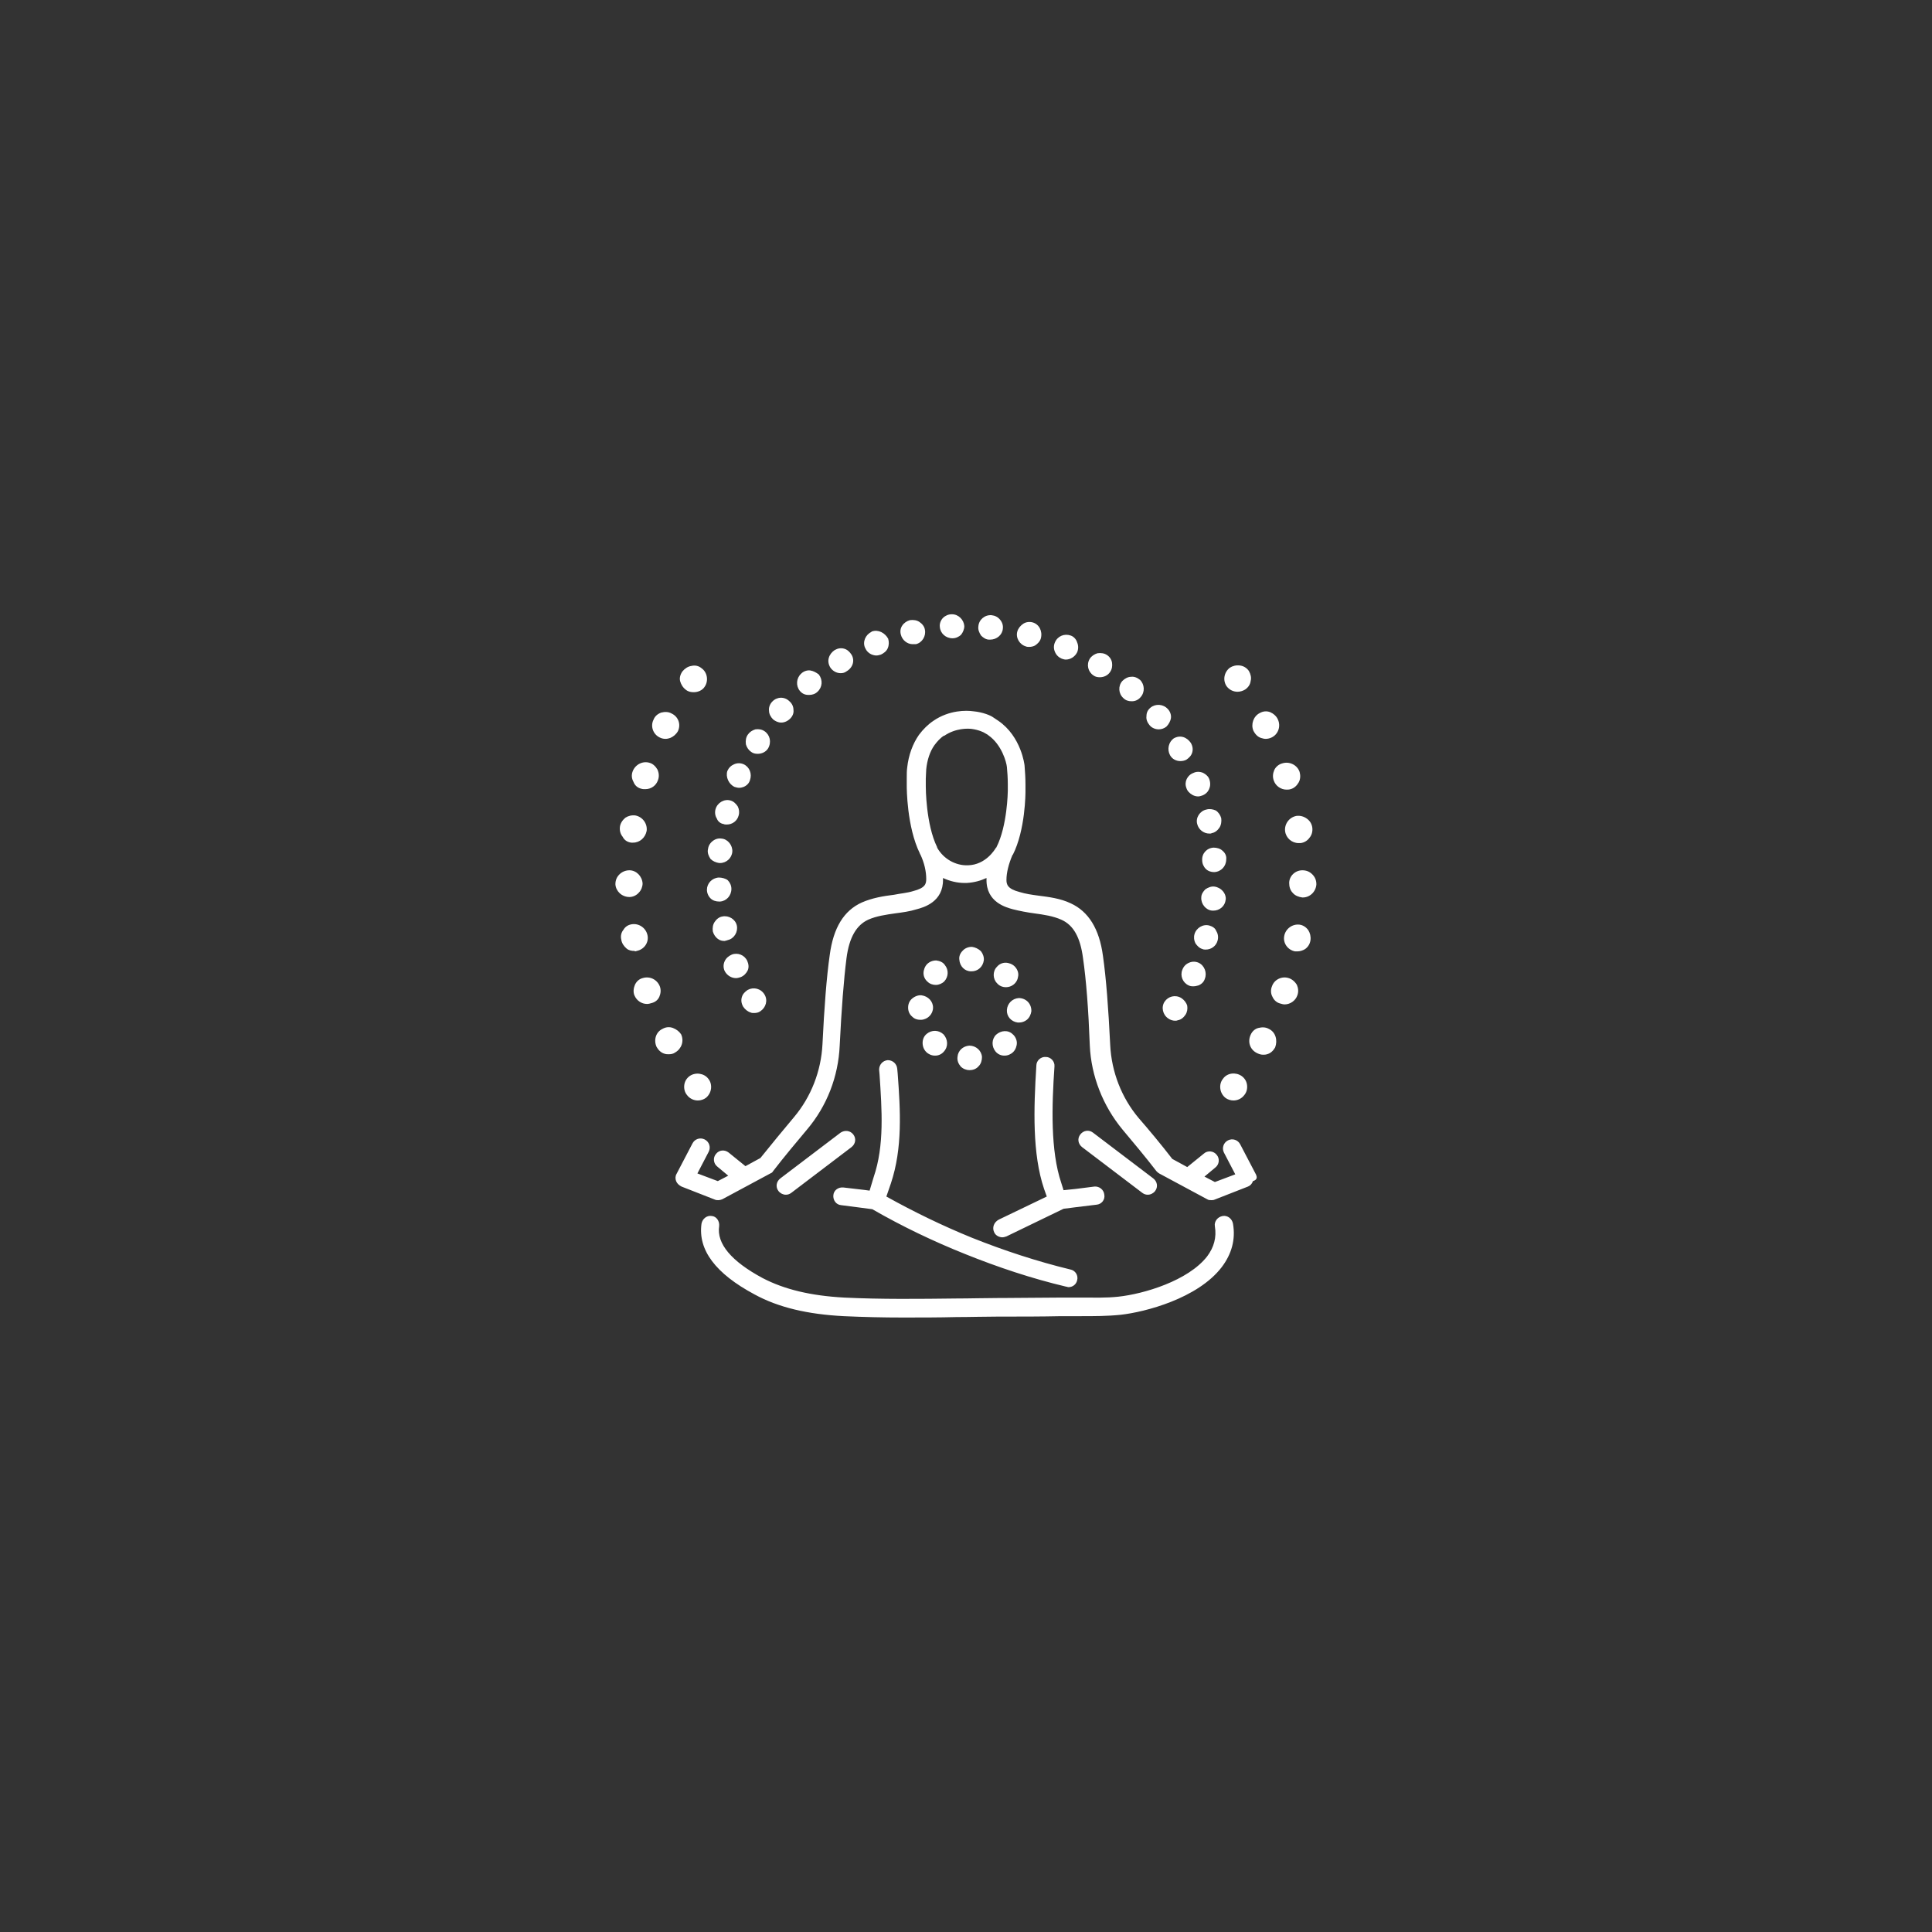<svg xmlns="http://www.w3.org/2000/svg" xmlns:xlink="http://www.w3.org/1999/xlink" width="500" zoomAndPan="magnify" viewBox="0 0 375 375" height="500" preserveAspectRatio="xMidYMid meet" version="1.0"><rect x="0" y="0" width="375" height="375" fill="#333333" stroke="none"/><defs><clipPath id="4db047f49d"><path d="M 119.227 119.23 L 255.727 119.23 L 255.727 255.73 L 119.227 255.73 Z M 119.227 119.23 " clip-rule="nonzero"/></clipPath></defs><g clip-path="url(#4db047f49d)"><path fill="#ffffff" d="M 139.59 237.961 C 139.062 241.391 141.965 244.824 148.031 248.078 C 152.254 250.277 157.355 251.508 163.863 251.859 C 171.074 252.211 178.465 252.121 185.586 252.035 C 188.312 252.035 190.953 251.945 193.59 251.945 L 194.207 251.945 C 197.988 251.945 201.945 251.859 205.902 251.859 C 207.223 251.859 208.543 251.859 209.863 251.859 C 212.324 251.859 214.699 251.945 217.074 251.684 C 222 251.156 230.617 248.605 234.312 243.855 C 235.633 242.098 236.16 240.16 235.809 238.051 C 235.633 237.082 236.336 236.203 237.305 236.027 C 238.27 235.852 239.148 236.555 239.324 237.523 C 239.852 240.602 239.062 243.414 237.125 245.965 C 232.465 252.035 222.262 254.672 217.516 255.199 C 214.965 255.465 212.324 255.465 209.863 255.465 C 208.629 255.465 207.312 255.465 205.992 255.465 C 202.121 255.551 198.078 255.551 194.293 255.551 L 193.68 255.551 C 191.039 255.551 188.312 255.641 185.676 255.641 C 182.246 255.73 178.727 255.73 175.211 255.73 C 171.426 255.73 167.559 255.641 163.777 255.465 C 156.828 255.113 151.109 253.793 146.449 251.242 C 138.887 247.199 135.457 242.625 136.16 237.523 C 136.336 236.555 137.215 235.852 138.184 236.027 C 139.062 236.117 139.676 236.996 139.59 237.961 Z M 168.789 231.102 C 167.645 230.926 165.797 230.75 163.688 230.488 C 162.719 230.398 161.84 231.016 161.754 231.98 C 161.664 232.949 162.281 233.828 163.246 233.918 C 166.148 234.27 168.523 234.621 169.316 234.707 C 175.121 238.051 181.191 240.953 187.348 243.414 C 193.68 245.965 200.273 248.164 206.961 249.746 C 207.137 249.746 207.223 249.836 207.398 249.836 C 208.191 249.836 208.895 249.309 209.07 248.516 C 209.336 247.551 208.719 246.582 207.75 246.406 C 201.242 244.824 194.824 242.711 188.664 240.25 C 183.035 237.961 177.406 235.234 172.043 232.246 L 172.922 229.695 C 175.211 222.836 174.77 215.535 174.242 208.41 L 174.152 207.445 C 174.066 206.477 173.273 205.773 172.309 205.773 C 171.34 205.859 170.637 206.652 170.637 207.621 L 170.723 208.586 C 171.164 215.359 171.691 222.309 169.582 228.465 Z M 243.812 228.023 L 240.734 222.133 C 240.293 221.25 239.238 220.898 238.359 221.34 C 237.48 221.781 237.125 222.836 237.566 223.715 L 239.766 227.938 L 235.809 229.43 L 233.785 228.375 L 235.895 226.617 C 236.688 226 236.773 224.859 236.16 224.152 C 235.543 223.363 234.398 223.273 233.695 223.891 L 230.441 226.527 L 227.539 224.945 C 225.516 222.309 222.879 219.141 221.031 217.031 C 217.691 213.074 215.754 208.059 215.492 202.871 C 215.141 195.656 214.699 189.852 214.082 185.543 C 213.379 180.266 211.27 176.926 207.84 175.34 C 205.816 174.375 203.617 174.109 201.594 173.848 C 200.273 173.672 199.043 173.496 197.902 173.141 C 195.527 172.527 195.352 171.648 195.352 170.77 C 195.352 169.359 195.789 167.691 196.492 166.02 C 196.492 166.02 196.492 165.93 196.582 165.93 C 199.043 161.094 199.043 153.883 199.043 153.617 C 199.043 153.176 199.043 152.738 199.043 152.297 C 199.043 150.98 198.957 149.746 198.867 148.605 C 198.867 148.516 198.254 142.977 193.766 139.898 C 193.414 139.633 193.062 139.457 192.711 139.195 C 192.359 138.93 190.863 138.227 188.84 138.051 C 187.609 137.875 184.27 137.785 181.191 139.898 C 180.133 140.602 179.168 141.566 178.375 142.625 C 177.145 144.383 176.352 146.582 176.09 148.957 C 176 149.57 176 150.273 176 150.98 C 176 151.508 176 152.121 176 152.562 C 176 152.914 176 160.477 178.551 165.668 C 178.551 165.754 178.551 165.754 178.641 165.844 C 179.43 167.512 179.781 169.184 179.781 170.594 C 179.781 171.559 179.605 172.352 177.23 172.965 C 176.09 173.32 174.859 173.406 173.539 173.672 C 171.426 173.934 169.316 174.285 167.293 175.164 C 163.777 176.75 161.754 180.09 161.051 185.367 C 160.434 189.676 159.992 195.48 159.641 202.695 C 159.379 207.883 157.441 212.895 154.102 216.855 C 152.254 219.055 149.703 222.133 147.594 224.77 L 144.691 226.352 L 141.438 223.715 C 140.645 223.098 139.59 223.188 138.973 223.977 C 138.359 224.684 138.445 225.824 139.238 226.441 L 141.348 228.199 L 139.324 229.254 L 135.367 227.762 L 137.566 223.539 C 138.008 222.66 137.652 221.605 136.773 221.164 C 135.895 220.723 134.84 221.074 134.398 221.957 L 131.32 227.848 C 131.059 228.289 131.059 228.816 131.234 229.254 C 131.41 229.695 131.762 230.047 132.289 230.312 L 138.797 232.859 C 138.973 232.949 139.238 232.949 139.414 232.949 C 139.676 232.949 140.027 232.859 140.203 232.773 L 149.527 227.762 C 149.793 227.672 149.969 227.496 150.055 227.32 C 152.078 224.684 154.805 221.426 156.652 219.23 C 160.523 214.656 162.719 208.938 162.984 202.957 C 163.336 195.832 163.777 190.117 164.305 185.984 C 164.832 181.938 166.238 179.562 168.523 178.508 C 170.109 177.805 171.957 177.539 173.801 177.277 C 175.121 177.102 176.527 176.926 177.938 176.484 C 179.254 176.133 183.125 175.078 183.035 170.68 C 183.035 170.594 183.035 170.504 183.035 170.418 C 184.355 171.031 185.762 171.383 187.258 171.383 C 187.348 171.383 187.523 171.383 187.609 171.383 C 189.105 171.297 190.336 170.945 191.48 170.418 C 191.48 170.504 191.48 170.594 191.48 170.68 C 191.391 175.164 195.352 176.133 196.582 176.484 C 197.988 176.836 199.395 177.102 200.715 177.277 C 202.648 177.539 204.41 177.805 205.992 178.508 C 208.367 179.562 209.688 181.938 210.215 185.984 C 210.828 190.203 211.27 195.922 211.531 202.957 C 211.797 208.852 214.082 214.656 217.867 219.23 C 219.711 221.426 222.438 224.684 224.461 227.32 C 224.637 227.496 224.812 227.672 224.988 227.762 L 234.312 232.773 C 234.578 232.949 234.84 232.949 235.105 232.949 C 235.281 232.949 235.543 232.949 235.719 232.859 L 242.227 230.312 C 242.668 230.137 243.02 229.781 243.195 229.254 C 244.074 228.992 243.988 228.465 243.812 228.023 Z M 193.414 164.434 C 193.414 164.434 193.414 164.523 193.328 164.523 C 193.062 164.965 191.305 167.867 187.875 167.953 C 185.5 168.043 183.125 166.723 181.895 164.523 L 181.895 164.434 C 179.695 159.949 179.695 152.824 179.695 152.648 C 179.695 152.121 179.695 151.684 179.695 151.156 C 179.695 150.539 179.781 149.836 179.781 149.309 C 179.957 147.547 180.488 145.879 181.367 144.645 C 181.895 143.941 182.508 143.238 183.211 142.801 C 183.211 142.801 183.211 142.801 183.301 142.801 C 185.5 141.305 187.875 141.391 188.578 141.48 C 189.984 141.656 191.039 142.184 191.129 142.273 C 191.391 142.449 191.656 142.535 191.832 142.711 C 194.469 144.559 195.352 147.988 195.438 148.867 C 195.527 149.836 195.613 150.98 195.613 152.211 C 195.613 152.648 195.613 153 195.613 153.531 C 195.613 153.617 195.527 160.301 193.414 164.434 Z M 221.734 231.543 C 222.086 231.805 222.438 231.895 222.789 231.895 C 223.32 231.895 223.848 231.629 224.199 231.191 C 224.812 230.398 224.637 229.344 223.848 228.727 L 212.148 219.844 C 211.355 219.23 210.301 219.406 209.688 220.195 C 209.07 220.988 209.246 222.043 210.039 222.66 Z M 163.16 219.844 L 151.461 228.727 C 150.672 229.344 150.496 230.398 151.109 231.191 C 151.461 231.629 151.992 231.895 152.52 231.895 C 152.871 231.895 153.223 231.805 153.574 231.543 L 165.27 222.66 C 166.062 222.043 166.238 220.988 165.621 220.195 C 165.008 219.406 163.953 219.316 163.16 219.844 Z M 192.977 239.195 C 193.238 239.809 193.941 240.16 194.559 240.16 C 194.824 240.16 195.086 240.074 195.352 239.984 L 206.434 234.621 C 207.223 234.531 209.773 234.18 212.852 233.828 C 213.82 233.742 214.523 232.859 214.348 231.895 C 214.258 230.926 213.379 230.223 212.414 230.312 C 209.773 230.664 207.574 230.926 206.434 231.016 L 205.992 229.605 C 203.883 223.363 204.145 214.656 204.672 207.004 C 204.762 206.035 203.969 205.156 203 205.156 C 202.035 205.07 201.156 205.859 201.156 206.828 C 200.629 215.27 200.363 223.977 202.648 230.75 L 203.18 232.246 L 193.855 236.73 C 192.887 237.258 192.535 238.312 192.977 239.195 Z M 145.129 192.141 C 144.602 192.492 144.164 192.93 143.988 193.547 C 143.812 194.164 143.898 194.777 144.25 195.395 C 144.602 195.922 145.129 196.363 145.746 196.539 C 145.922 196.625 146.098 196.625 146.363 196.625 C 146.801 196.625 147.242 196.539 147.594 196.273 C 148.648 195.57 149.09 194.164 148.383 193.02 C 147.68 191.875 146.273 191.523 145.129 192.141 Z M 145.129 188.359 C 145.395 187.742 145.305 187.125 145.043 186.512 C 144.516 185.367 143.195 184.84 142.051 185.281 C 141.438 185.543 140.91 185.984 140.645 186.598 C 140.379 187.215 140.379 187.832 140.645 188.445 C 141.086 189.324 141.965 189.852 142.844 189.852 C 143.105 189.852 143.461 189.766 143.723 189.676 C 144.426 189.414 144.867 188.887 145.129 188.359 Z M 141.262 182.465 C 142.492 182.203 143.281 180.883 143.02 179.652 C 142.754 178.418 141.438 177.629 140.203 177.891 C 139.59 177.98 139.062 178.418 138.711 178.949 C 138.359 179.477 138.27 180.09 138.359 180.793 C 138.535 181.41 138.887 181.938 139.414 182.289 C 139.766 182.555 140.203 182.641 140.645 182.641 C 140.91 182.555 141.086 182.555 141.262 182.465 Z M 139.5 170.328 C 138.184 170.418 137.215 171.473 137.215 172.703 C 137.215 173.32 137.477 173.934 137.918 174.375 C 138.359 174.812 138.973 174.988 139.59 174.988 C 139.676 174.988 139.676 174.988 139.766 174.988 C 140.996 174.902 141.965 173.848 141.965 172.527 C 141.965 171.91 141.699 171.297 141.262 170.855 C 140.82 170.504 140.117 170.328 139.5 170.328 Z M 139.59 167.512 C 139.676 167.512 139.676 167.512 139.766 167.512 C 140.996 167.512 142.051 166.547 142.141 165.316 C 142.227 164.082 141.262 162.852 140.027 162.766 C 139.414 162.676 138.797 162.852 138.27 163.293 C 137.742 163.73 137.477 164.258 137.391 164.965 C 137.301 165.578 137.566 166.195 137.918 166.723 C 138.359 167.16 138.973 167.426 139.59 167.512 Z M 140.469 159.949 C 140.645 160.039 140.82 160.039 141.086 160.039 C 142.141 160.039 143.105 159.336 143.371 158.277 C 143.547 157.664 143.461 157.047 143.195 156.52 C 142.844 155.992 142.402 155.551 141.789 155.375 C 140.555 155.023 139.238 155.816 138.887 157.047 C 138.711 157.664 138.797 158.367 139.148 158.895 C 139.324 159.422 139.852 159.863 140.469 159.949 Z M 142.578 152.738 C 142.844 152.824 143.195 152.914 143.461 152.914 C 143.812 152.914 144.074 152.824 144.34 152.738 C 144.953 152.473 145.395 152.035 145.57 151.418 C 146.008 150.188 145.48 148.867 144.34 148.34 C 143.723 148.078 143.105 148.078 142.492 148.34 C 141.875 148.605 141.438 149.043 141.172 149.66 C 140.82 150.805 141.438 152.211 142.578 152.738 Z M 148.383 141.918 C 147.855 141.566 147.242 141.48 146.625 141.566 C 146.008 141.742 145.48 142.098 145.129 142.625 C 144.777 143.152 144.691 143.766 144.777 144.469 C 144.953 145.086 145.305 145.613 145.832 145.965 C 146.184 146.23 146.625 146.316 147.066 146.316 C 147.855 146.316 148.648 145.965 149.086 145.262 C 149.793 144.031 149.441 142.625 148.383 141.918 Z M 149.879 136.203 C 149.441 136.645 149.176 137.348 149.266 137.961 C 149.266 138.578 149.617 139.195 150.055 139.633 C 150.496 139.984 151.023 140.25 151.637 140.25 C 152.254 140.25 152.871 139.984 153.398 139.457 C 153.836 139.016 154.102 138.402 154.012 137.785 C 154.012 137.172 153.75 136.555 153.223 136.113 C 152.254 135.148 150.758 135.234 149.879 136.203 Z M 157.266 130.133 C 156.652 130.047 155.949 130.309 155.508 130.75 C 154.539 131.629 154.453 133.125 155.246 134.094 C 155.684 134.621 156.211 134.883 156.914 134.883 C 157.004 134.883 157.004 134.883 157.09 134.883 C 157.617 134.883 158.234 134.707 158.676 134.27 C 159.641 133.387 159.73 131.98 158.938 130.926 C 158.5 130.574 157.883 130.223 157.266 130.133 Z M 165.27 127.055 C 164.918 126.527 164.48 126.09 163.863 125.914 C 163.246 125.738 162.633 125.824 162.016 126.176 C 161.488 126.527 161.051 127.055 160.875 127.672 C 160.699 128.289 160.785 128.902 161.137 129.52 C 161.578 130.223 162.367 130.664 163.16 130.664 C 163.602 130.664 163.953 130.574 164.305 130.309 C 165.535 129.605 165.973 128.199 165.27 127.055 Z M 169.23 122.57 C 169.23 122.57 169.141 122.57 169.141 122.66 C 167.996 123.188 167.383 124.594 167.91 125.738 C 168.172 126.352 168.613 126.793 169.23 127.055 C 169.492 127.145 169.758 127.23 170.109 127.23 C 170.371 127.23 170.723 127.145 170.988 127.055 C 171.516 126.793 172.043 126.441 172.309 125.824 C 172.57 125.211 172.57 124.594 172.395 123.977 C 171.777 122.836 170.461 122.133 169.23 122.57 Z M 177.762 125.035 C 178.992 124.77 179.781 123.449 179.52 122.219 C 179.43 121.602 178.992 121.074 178.465 120.723 C 177.938 120.371 177.32 120.285 176.617 120.371 C 176 120.547 175.473 120.898 175.121 121.426 C 174.77 121.953 174.684 122.57 174.859 123.188 C 175.121 124.242 176.09 125.035 177.145 125.035 C 177.496 125.035 177.586 125.035 177.762 125.035 Z M 187.172 121.516 C 187.082 120.285 186.027 119.23 184.797 119.23 C 184.797 119.23 184.797 119.23 184.707 119.23 C 184.094 119.23 183.477 119.492 183.035 119.934 C 182.598 120.371 182.332 121.074 182.422 121.691 C 182.508 122.922 183.566 123.891 184.883 123.891 C 185.5 123.891 186.117 123.625 186.555 123.188 C 186.906 122.746 187.172 122.133 187.172 121.516 Z M 194.648 122.043 C 194.734 121.426 194.559 120.812 194.117 120.285 C 193.68 119.758 193.152 119.492 192.449 119.406 C 191.129 119.316 189.984 120.285 189.898 121.602 C 189.809 122.219 190.074 122.836 190.426 123.363 C 190.863 123.801 191.391 124.152 192.008 124.152 C 192.098 124.152 192.098 124.152 192.184 124.152 C 193.504 124.152 194.559 123.188 194.648 122.043 Z M 200.453 120.812 C 199.836 120.637 199.133 120.723 198.605 121.074 C 198.078 121.426 197.637 121.953 197.461 122.57 C 197.109 123.801 197.902 125.121 199.133 125.473 C 199.309 125.562 199.57 125.562 199.746 125.562 C 200.188 125.562 200.539 125.473 200.891 125.297 C 201.418 124.945 201.859 124.504 202.035 123.891 C 202.387 122.484 201.684 121.164 200.453 120.812 Z M 207.84 123.363 C 206.609 122.922 205.289 123.449 204.762 124.68 C 204.496 125.297 204.496 125.914 204.762 126.527 C 205.023 127.145 205.465 127.582 206.082 127.848 C 206.344 127.938 206.609 128.023 206.871 128.023 C 207.75 128.023 208.629 127.496 209.07 126.617 C 209.336 126 209.336 125.297 209.07 124.68 C 208.895 124.066 208.367 123.539 207.84 123.363 Z M 214.875 127.145 C 214.348 126.793 213.73 126.703 213.027 126.793 C 212.414 126.969 211.887 127.32 211.531 127.848 C 210.828 128.992 211.18 130.398 212.238 131.102 C 212.59 131.367 213.027 131.453 213.469 131.453 C 214.258 131.453 215.051 131.102 215.492 130.398 C 215.844 129.871 215.93 129.254 215.844 128.641 C 215.754 128.023 215.402 127.496 214.875 127.145 Z M 219.535 131.367 C 218.922 131.367 218.305 131.719 217.867 132.156 C 216.984 133.125 217.074 134.621 218.043 135.5 C 218.48 135.938 219.008 136.113 219.625 136.113 C 219.625 136.113 219.711 136.113 219.711 136.113 C 220.328 136.113 220.945 135.852 221.383 135.324 C 222.262 134.355 222.176 132.859 221.297 131.98 C 220.77 131.543 220.152 131.277 219.535 131.367 Z M 227.277 139.371 C 227.363 138.754 227.102 138.051 226.66 137.609 C 225.781 136.645 224.285 136.555 223.32 137.348 C 222.789 137.785 222.527 138.312 222.527 139.016 C 222.438 139.633 222.703 140.25 223.145 140.777 C 223.582 141.305 224.285 141.566 224.902 141.566 C 225.43 141.566 225.957 141.391 226.398 141.039 C 226.836 140.602 227.188 139.984 227.277 139.371 Z M 227.102 146.582 C 227.539 147.371 228.332 147.727 229.125 147.727 C 229.562 147.727 229.914 147.637 230.266 147.461 C 230.793 147.109 231.234 146.668 231.41 146.055 C 231.586 145.438 231.496 144.824 231.145 144.207 C 230.793 143.68 230.266 143.238 229.652 143.062 C 229.035 142.887 228.418 142.977 227.805 143.328 C 226.836 144.031 226.484 145.438 227.102 146.582 Z M 230.266 152.914 C 230.441 153.531 230.883 153.969 231.496 154.32 C 231.852 154.496 232.203 154.586 232.555 154.586 C 232.816 154.586 233.082 154.496 233.344 154.41 C 234.578 153.969 235.191 152.648 234.754 151.332 C 234.578 150.715 234.047 150.273 233.52 150.012 C 232.906 149.746 232.203 149.746 231.676 150.012 C 230.441 150.449 229.828 151.77 230.266 152.914 Z M 234.137 157.137 C 232.906 157.398 232.027 158.719 232.379 159.949 C 232.641 161.004 233.609 161.797 234.754 161.797 C 234.93 161.797 235.105 161.797 235.191 161.707 C 235.809 161.621 236.336 161.18 236.688 160.652 C 237.039 160.125 237.125 159.422 237.039 158.805 C 236.863 158.191 236.512 157.664 235.984 157.312 C 235.367 157.047 234.754 156.961 234.137 157.137 Z M 237.305 165.141 C 236.863 164.699 236.16 164.523 235.543 164.523 C 234.223 164.609 233.258 165.668 233.344 166.984 C 233.344 167.602 233.609 168.219 234.047 168.656 C 234.488 169.098 235.105 169.273 235.633 169.273 C 235.633 169.273 235.719 169.273 235.719 169.273 C 237.039 169.184 238.008 168.129 238.008 166.809 C 238.094 166.195 237.832 165.578 237.305 165.141 Z M 235.719 172.086 C 235.105 172 234.488 172.262 233.961 172.613 C 233.52 173.055 233.168 173.582 233.168 174.199 C 233.082 175.43 234.047 176.66 235.281 176.75 C 235.367 176.75 235.457 176.75 235.543 176.75 C 236.07 176.75 236.598 176.574 237.039 176.223 C 237.566 175.781 237.832 175.254 237.918 174.551 C 238.008 173.406 237.039 172.262 235.719 172.086 Z M 234.754 179.652 C 233.52 179.301 232.203 180.09 231.852 181.32 C 231.676 181.938 231.762 182.555 232.027 183.082 C 232.379 183.609 232.816 184.047 233.434 184.223 C 233.609 184.312 233.871 184.312 234.047 184.312 C 235.105 184.312 236.07 183.609 236.336 182.555 C 236.512 181.938 236.422 181.234 236.07 180.707 C 235.895 180.18 235.367 179.828 234.754 179.652 Z M 232.641 186.863 C 232.027 186.598 231.41 186.598 230.793 186.863 C 230.18 187.125 229.738 187.566 229.477 188.27 C 229.035 189.414 229.562 190.734 230.707 191.262 C 231.059 191.438 231.32 191.438 231.676 191.438 C 232.027 191.438 232.289 191.348 232.641 191.262 C 233.258 190.996 233.695 190.559 233.871 189.941 C 234.312 188.797 233.785 187.391 232.641 186.863 Z M 229.301 193.723 C 228.156 193.02 226.75 193.371 226.047 194.426 C 225.34 195.48 225.691 196.977 226.75 197.68 C 227.102 197.945 227.629 198.121 228.066 198.121 C 228.242 198.121 228.418 198.121 228.594 198.031 C 229.211 197.945 229.738 197.504 230.09 196.977 C 230.441 196.449 230.531 195.832 230.441 195.219 C 230.266 194.602 229.828 194.074 229.301 193.723 Z M 193.328 200.848 C 192.449 201.727 192.449 203.133 193.238 204.102 C 193.68 204.629 194.293 204.895 194.91 204.895 C 194.91 204.895 194.91 204.895 195 204.895 C 195.613 204.895 196.23 204.629 196.668 204.188 C 197.109 203.75 197.371 203.047 197.371 202.43 C 197.371 201.816 197.02 201.109 196.582 200.758 C 195.703 199.879 194.293 199.969 193.328 200.848 Z M 188.137 202.957 C 186.906 203.047 185.938 203.926 185.852 205.156 C 185.762 205.859 186.027 206.477 186.469 207.004 C 186.906 207.445 187.523 207.707 188.137 207.707 C 188.137 207.707 188.227 207.707 188.227 207.707 C 188.93 207.707 189.547 207.445 189.984 206.914 C 190.426 206.477 190.602 205.773 190.602 205.156 C 190.512 203.926 189.457 202.957 188.137 202.957 Z M 179.871 200.672 C 179.344 201.109 179.078 201.727 179.078 202.43 C 179.078 203.133 179.344 203.75 179.781 204.188 C 180.223 204.629 180.84 204.895 181.453 204.895 C 181.453 204.895 181.543 204.895 181.543 204.895 C 182.156 204.895 182.773 204.629 183.211 204.102 C 184.094 203.133 184.004 201.727 183.125 200.758 C 182.156 199.879 180.84 199.879 179.871 200.672 Z M 181.102 195.57 C 181.102 194.34 180.133 193.371 178.902 193.195 C 178.289 193.105 177.586 193.371 177.055 193.812 C 176.527 194.25 176.266 194.867 176.266 195.57 C 176.266 196.273 176.527 196.891 177.055 197.328 C 177.496 197.77 178.023 197.945 178.641 197.945 C 178.727 197.945 178.727 197.945 178.816 197.945 C 180.133 197.855 181.102 196.801 181.102 195.57 Z M 181.719 186.422 C 181.016 186.422 180.398 186.688 179.957 187.125 C 179.52 187.566 179.254 188.27 179.254 188.887 C 179.254 189.5 179.52 190.117 180.047 190.559 C 180.488 190.996 181.102 191.172 181.629 191.172 C 182.246 191.172 182.859 190.91 183.301 190.469 C 184.094 189.59 184.18 188.27 183.391 187.301 C 183.035 186.773 182.422 186.512 181.719 186.422 Z M 188.664 183.785 C 188.664 183.785 188.578 183.785 188.578 183.785 C 187.961 183.785 187.258 184.047 186.82 184.574 C 186.379 185.016 186.117 185.633 186.203 186.246 C 186.293 187.566 187.258 188.535 188.488 188.535 C 188.488 188.535 188.578 188.535 188.578 188.535 C 189.809 188.535 190.777 187.656 190.953 186.422 C 191.039 185.809 190.777 185.105 190.426 184.664 C 189.898 184.137 189.281 183.871 188.664 183.785 Z M 193.504 190.82 C 193.941 191.348 194.559 191.613 195.262 191.613 C 195.789 191.613 196.316 191.438 196.758 191.086 C 197.285 190.645 197.551 190.117 197.637 189.414 C 197.727 188.797 197.461 188.094 196.934 187.566 C 196.492 187.125 195.789 186.863 195.176 186.863 C 194.559 186.863 193.941 187.125 193.504 187.656 C 192.625 188.535 192.711 190.027 193.504 190.82 Z M 197.727 193.723 C 196.492 193.812 195.527 194.777 195.438 196.012 C 195.352 197.242 196.23 198.297 197.551 198.473 C 197.637 198.473 197.727 198.473 197.812 198.473 C 198.34 198.473 198.867 198.297 199.309 197.945 C 199.836 197.504 200.098 196.891 200.188 196.273 C 200.188 196.273 200.188 196.188 200.188 196.188 C 200.188 195.48 199.922 194.867 199.484 194.426 C 199.043 193.988 198.43 193.723 197.727 193.723 Z M 242.402 130.223 C 241.965 129.605 241.348 129.254 240.645 129.168 C 239.941 129.078 239.238 129.254 238.711 129.605 C 237.566 130.484 237.305 132.07 238.094 133.211 C 238.621 133.918 239.414 134.27 240.207 134.27 C 240.734 134.27 241.262 134.094 241.699 133.828 C 242.316 133.387 242.668 132.859 242.754 132.156 C 242.93 131.543 242.754 130.84 242.402 130.223 Z M 244.777 143.238 C 245.043 143.328 245.395 143.414 245.656 143.414 C 246.012 143.414 246.449 143.328 246.801 143.152 C 248.121 142.535 248.648 140.953 248.031 139.633 C 247.77 139.016 247.152 138.488 246.539 138.227 C 245.836 137.961 245.129 138.051 244.516 138.402 C 243.285 139.016 242.754 140.602 243.285 141.832 C 243.637 142.535 244.164 143.062 244.777 143.238 Z M 247.328 149.484 C 247.066 150.098 246.977 150.805 247.242 151.508 C 247.594 152.562 248.648 153.266 249.703 153.266 C 249.969 153.266 250.23 153.266 250.496 153.176 C 251.199 153 251.727 152.473 252.078 151.859 C 252.43 151.242 252.43 150.449 252.254 149.836 C 251.816 148.516 250.32 147.727 248.914 148.164 C 248.207 148.34 247.594 148.867 247.328 149.484 Z M 251.641 158.367 C 250.23 158.629 249.266 159.949 249.441 161.355 C 249.617 162.676 250.758 163.645 252.078 163.645 C 252.168 163.645 252.344 163.645 252.43 163.645 C 253.133 163.555 253.75 163.203 254.188 162.59 C 254.629 162.062 254.805 161.355 254.719 160.652 C 254.629 159.949 254.277 159.336 253.66 158.895 C 253.047 158.453 252.344 158.277 251.641 158.367 Z M 254.719 169.711 C 254.188 169.184 253.574 168.922 252.781 168.922 C 251.375 168.922 250.23 170.062 250.23 171.383 C 250.23 172.086 250.406 172.789 250.934 173.32 C 251.375 173.848 252.078 174.109 252.781 174.199 C 252.781 174.199 252.781 174.199 252.871 174.199 C 254.277 174.199 255.422 173.055 255.508 171.648 C 255.508 170.855 255.246 170.238 254.719 169.711 Z M 252.254 179.477 C 250.848 179.301 249.527 180.266 249.266 181.672 C 249 183.082 249.969 184.398 251.375 184.664 C 251.551 184.664 251.727 184.664 251.816 184.664 C 252.344 184.664 252.871 184.488 253.309 184.223 C 253.926 183.785 254.277 183.168 254.367 182.465 C 254.453 181.762 254.277 181.059 253.926 180.531 C 253.484 179.914 252.871 179.562 252.254 179.477 Z M 250.145 189.852 C 248.824 189.414 247.328 190.117 246.891 191.438 C 246.625 192.051 246.625 192.844 246.977 193.461 C 247.242 194.074 247.77 194.602 248.473 194.777 C 248.738 194.867 249.09 194.953 249.352 194.953 C 250.406 194.953 251.461 194.25 251.816 193.195 C 252.078 192.492 251.992 191.789 251.727 191.172 C 251.375 190.559 250.758 190.027 250.145 189.852 Z M 246.273 199.703 C 245.656 199.352 244.953 199.352 244.25 199.527 C 243.547 199.703 243.02 200.23 242.754 200.848 C 242.141 202.168 242.578 203.66 243.898 204.363 C 244.25 204.543 244.691 204.719 245.129 204.719 C 245.395 204.719 245.656 204.719 245.922 204.629 C 246.625 204.453 247.152 203.926 247.504 203.309 C 248.031 201.902 247.594 200.32 246.273 199.703 Z M 240.996 208.852 C 239.852 208.059 238.184 208.234 237.391 209.379 C 236.949 209.906 236.773 210.609 236.863 211.312 C 236.949 212.016 237.305 212.633 237.832 213.074 C 238.27 213.426 238.887 213.602 239.414 213.602 C 240.207 213.602 240.996 213.25 241.523 212.543 C 241.965 212.016 242.141 211.312 242.051 210.609 C 241.965 209.906 241.613 209.289 240.996 208.852 Z M 133.168 133.918 C 133.609 134.27 134.137 134.355 134.664 134.355 C 135.457 134.355 136.336 134.004 136.773 133.301 C 137.566 132.156 137.301 130.484 136.16 129.695 C 135.633 129.254 134.93 129.078 134.223 129.254 C 133.52 129.344 132.906 129.781 132.465 130.309 C 132.023 130.926 131.848 131.629 132.023 132.246 C 132.203 132.859 132.555 133.477 133.168 133.918 Z M 128.066 143.152 C 128.418 143.328 128.77 143.414 129.211 143.414 C 129.477 143.414 129.828 143.328 130.09 143.238 C 130.707 142.977 131.234 142.535 131.586 141.918 C 132.203 140.602 131.672 139.105 130.355 138.488 C 129.738 138.137 129.035 138.137 128.332 138.312 C 127.629 138.578 127.102 139.016 126.836 139.723 C 126.219 140.953 126.75 142.535 128.066 143.152 Z M 124.461 153.09 C 124.727 153.176 124.988 153.176 125.254 153.176 C 126.398 153.176 127.363 152.473 127.715 151.418 C 127.98 150.715 127.891 150.012 127.629 149.395 C 127.277 148.781 126.75 148.254 126.133 148.078 C 124.812 147.637 123.316 148.34 122.789 149.746 C 122.527 150.449 122.613 151.156 122.965 151.77 C 123.23 152.473 123.758 152.914 124.461 153.09 Z M 122.527 163.555 C 122.613 163.555 122.789 163.555 122.879 163.555 C 124.199 163.555 125.254 162.59 125.516 161.27 C 125.691 159.863 124.727 158.543 123.316 158.277 C 122.613 158.191 121.91 158.367 121.383 158.719 C 120.855 159.16 120.414 159.773 120.328 160.477 C 120.238 161.18 120.414 161.887 120.855 162.414 C 121.207 163.117 121.824 163.469 122.527 163.555 Z M 122.176 174.109 C 122.879 174.109 123.582 173.758 124.023 173.23 C 124.461 172.789 124.727 172.086 124.727 171.473 C 124.637 170.062 123.496 168.922 122.176 168.922 C 121.473 168.922 120.77 169.184 120.238 169.711 C 119.711 170.238 119.449 170.855 119.449 171.648 C 119.535 172.965 120.68 174.109 122.176 174.109 C 122.086 174.109 122.176 174.109 122.176 174.109 Z M 123.582 184.574 C 124.988 184.312 125.957 182.992 125.691 181.586 C 125.43 180.18 124.109 179.211 122.703 179.387 C 122 179.477 121.383 179.828 121.031 180.441 C 120.59 180.969 120.414 181.672 120.59 182.379 C 120.68 183.082 121.121 183.695 121.648 184.137 C 122.086 184.488 122.613 184.574 123.141 184.574 C 123.23 184.664 123.406 184.664 123.582 184.574 Z M 127.98 193.461 C 128.242 192.844 128.332 192.141 128.066 191.438 C 127.539 190.117 126.133 189.414 124.727 189.852 C 124.023 190.027 123.496 190.559 123.23 191.172 C 122.965 191.789 122.879 192.578 123.141 193.195 C 123.582 194.25 124.551 194.867 125.605 194.867 C 125.867 194.867 126.219 194.777 126.484 194.691 C 127.188 194.516 127.715 194.074 127.98 193.461 Z M 130.617 199.527 C 129.914 199.266 129.211 199.352 128.594 199.703 C 127.277 200.32 126.836 201.902 127.453 203.223 C 127.805 203.836 128.332 204.363 129.035 204.543 C 129.301 204.629 129.562 204.629 129.828 204.629 C 130.266 204.629 130.707 204.543 131.059 204.277 C 132.289 203.574 132.816 202.078 132.203 200.758 C 131.848 200.23 131.32 199.793 130.617 199.527 Z M 133.871 208.852 C 133.258 209.289 132.906 209.906 132.816 210.609 C 132.73 211.312 132.906 212.016 133.344 212.543 C 133.871 213.25 134.664 213.602 135.457 213.602 C 135.984 213.602 136.598 213.426 137.039 213.074 C 137.566 212.633 137.918 212.016 138.008 211.312 C 138.094 210.609 137.918 209.906 137.477 209.379 C 136.688 208.324 135.016 208.059 133.871 208.852 Z M 133.871 208.852 " fill-opacity="1" fill-rule="nonzero"/></g></svg>